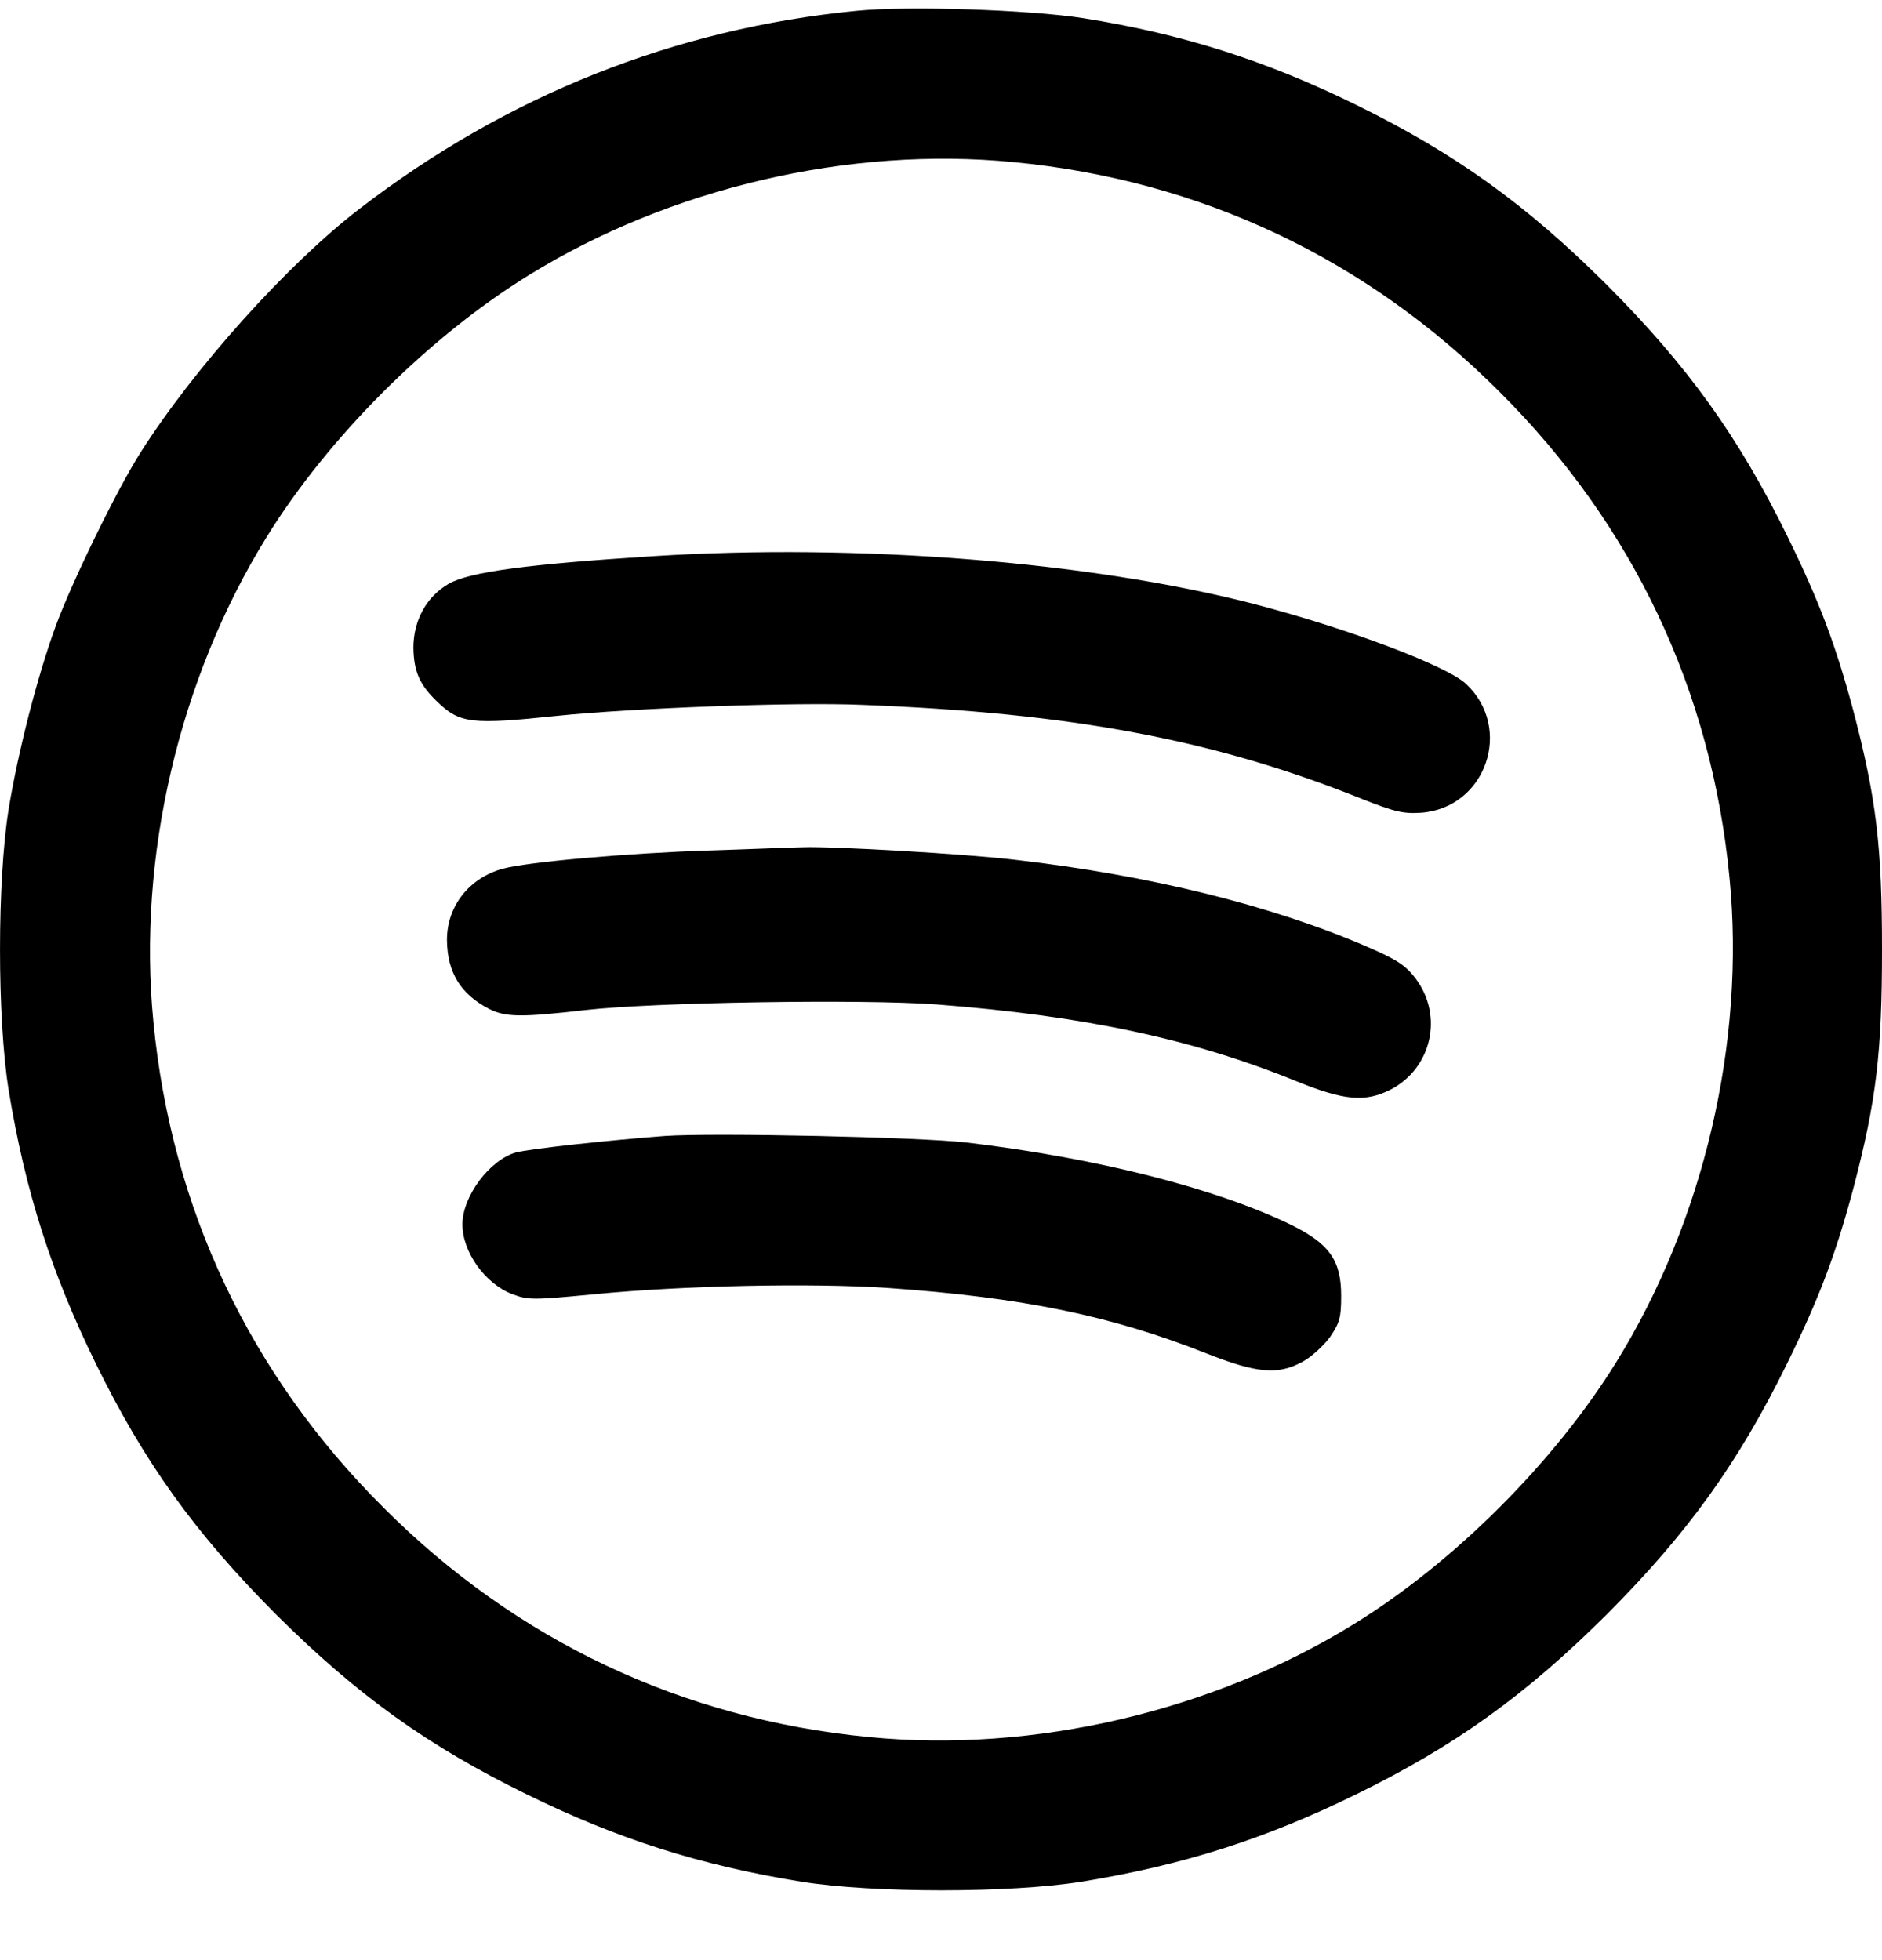 <svg width="24" height="25" viewBox="0 0 24 25" fill="none" xmlns="http://www.w3.org/2000/svg">
<g id="Contact icons">
<path id="Vector" d="M10.925 0.138C8.604 0.364 6.461 1.218 4.582 2.665C3.666 3.369 2.477 4.693 1.791 5.773C1.495 6.238 0.917 7.421 0.711 7.984C0.48 8.614 0.231 9.581 0.109 10.327C-0.036 11.243 -0.036 12.98 0.109 13.896C0.321 15.192 0.654 16.234 1.223 17.394C1.843 18.657 2.487 19.554 3.52 20.591C4.559 21.624 5.456 22.268 6.72 22.887C7.88 23.456 8.923 23.789 10.22 24C11.136 24.146 12.874 24.146 13.791 24C15.087 23.789 16.13 23.456 17.291 22.887C18.555 22.268 19.452 21.624 20.49 20.591C21.524 19.554 22.168 18.657 22.788 17.394C23.201 16.553 23.408 16.004 23.634 15.159C23.93 14.032 24 13.417 24 12.112C24 10.806 23.93 10.191 23.634 9.064C23.408 8.219 23.201 7.67 22.788 6.829C22.168 5.566 21.524 4.67 20.49 3.632C19.452 2.599 18.555 1.956 17.291 1.336C16.135 0.768 15.064 0.43 13.814 0.232C13.123 0.124 11.582 0.073 10.925 0.138ZM12.926 2.068C15.313 2.298 17.427 3.298 19.123 4.998C20.824 6.693 21.825 8.806 22.055 11.191C22.262 13.285 21.726 15.572 20.613 17.37C19.823 18.648 18.545 19.925 17.267 20.713C15.468 21.826 13.18 22.361 11.084 22.155C8.698 21.925 6.583 20.925 4.887 19.225C3.187 17.53 2.186 15.417 1.956 13.032C1.749 10.938 2.285 8.651 3.398 6.853C4.187 5.576 5.465 4.299 6.743 3.51C8.543 2.397 10.831 1.862 12.926 2.068Z" fill="black"/>
<path id="Vector_2" d="M8.34 7.093C6.72 7.196 5.987 7.295 5.723 7.445C5.437 7.61 5.272 7.915 5.272 8.262C5.277 8.567 5.352 8.736 5.578 8.952C5.864 9.229 6.019 9.244 7.095 9.131C8.054 9.032 10.13 8.952 10.995 8.99C13.673 9.093 15.491 9.436 17.361 10.187C17.789 10.356 17.892 10.38 18.122 10.366C18.949 10.305 19.302 9.29 18.695 8.722C18.442 8.488 17.183 8.013 15.975 7.699C13.894 7.163 10.939 6.929 8.34 7.093Z" fill="black"/>
<path id="Vector_3" d="M9.022 10.848C7.998 10.881 6.729 10.994 6.414 11.079C5.982 11.196 5.696 11.562 5.7 11.994C5.705 12.403 5.874 12.68 6.236 12.867C6.447 12.976 6.654 12.976 7.471 12.882C8.336 12.783 11.009 12.741 11.944 12.811C13.828 12.957 15.214 13.252 16.539 13.793C17.141 14.037 17.408 14.06 17.728 13.9C18.259 13.628 18.414 12.952 18.047 12.473C17.925 12.313 17.812 12.238 17.432 12.074C16.215 11.548 14.66 11.163 12.945 10.966C12.32 10.891 10.61 10.792 10.243 10.806C10.14 10.806 9.59 10.83 9.022 10.848Z" fill="black"/>
<path id="Vector_4" d="M8.482 14.488C7.791 14.54 6.748 14.652 6.579 14.699C6.245 14.793 5.897 15.258 5.897 15.615C5.897 15.972 6.189 16.376 6.536 16.507C6.738 16.582 6.795 16.582 7.579 16.507C8.721 16.395 10.347 16.362 11.324 16.427C13.043 16.549 14.166 16.779 15.388 17.263C16.032 17.517 16.299 17.54 16.614 17.366C16.727 17.305 16.882 17.16 16.962 17.052C17.084 16.869 17.103 16.808 17.103 16.526C17.103 16.075 16.953 15.864 16.469 15.624C15.505 15.155 13.988 14.77 12.334 14.573C11.728 14.502 9.111 14.446 8.482 14.488Z" fill="black"/>
</g>
</svg>
